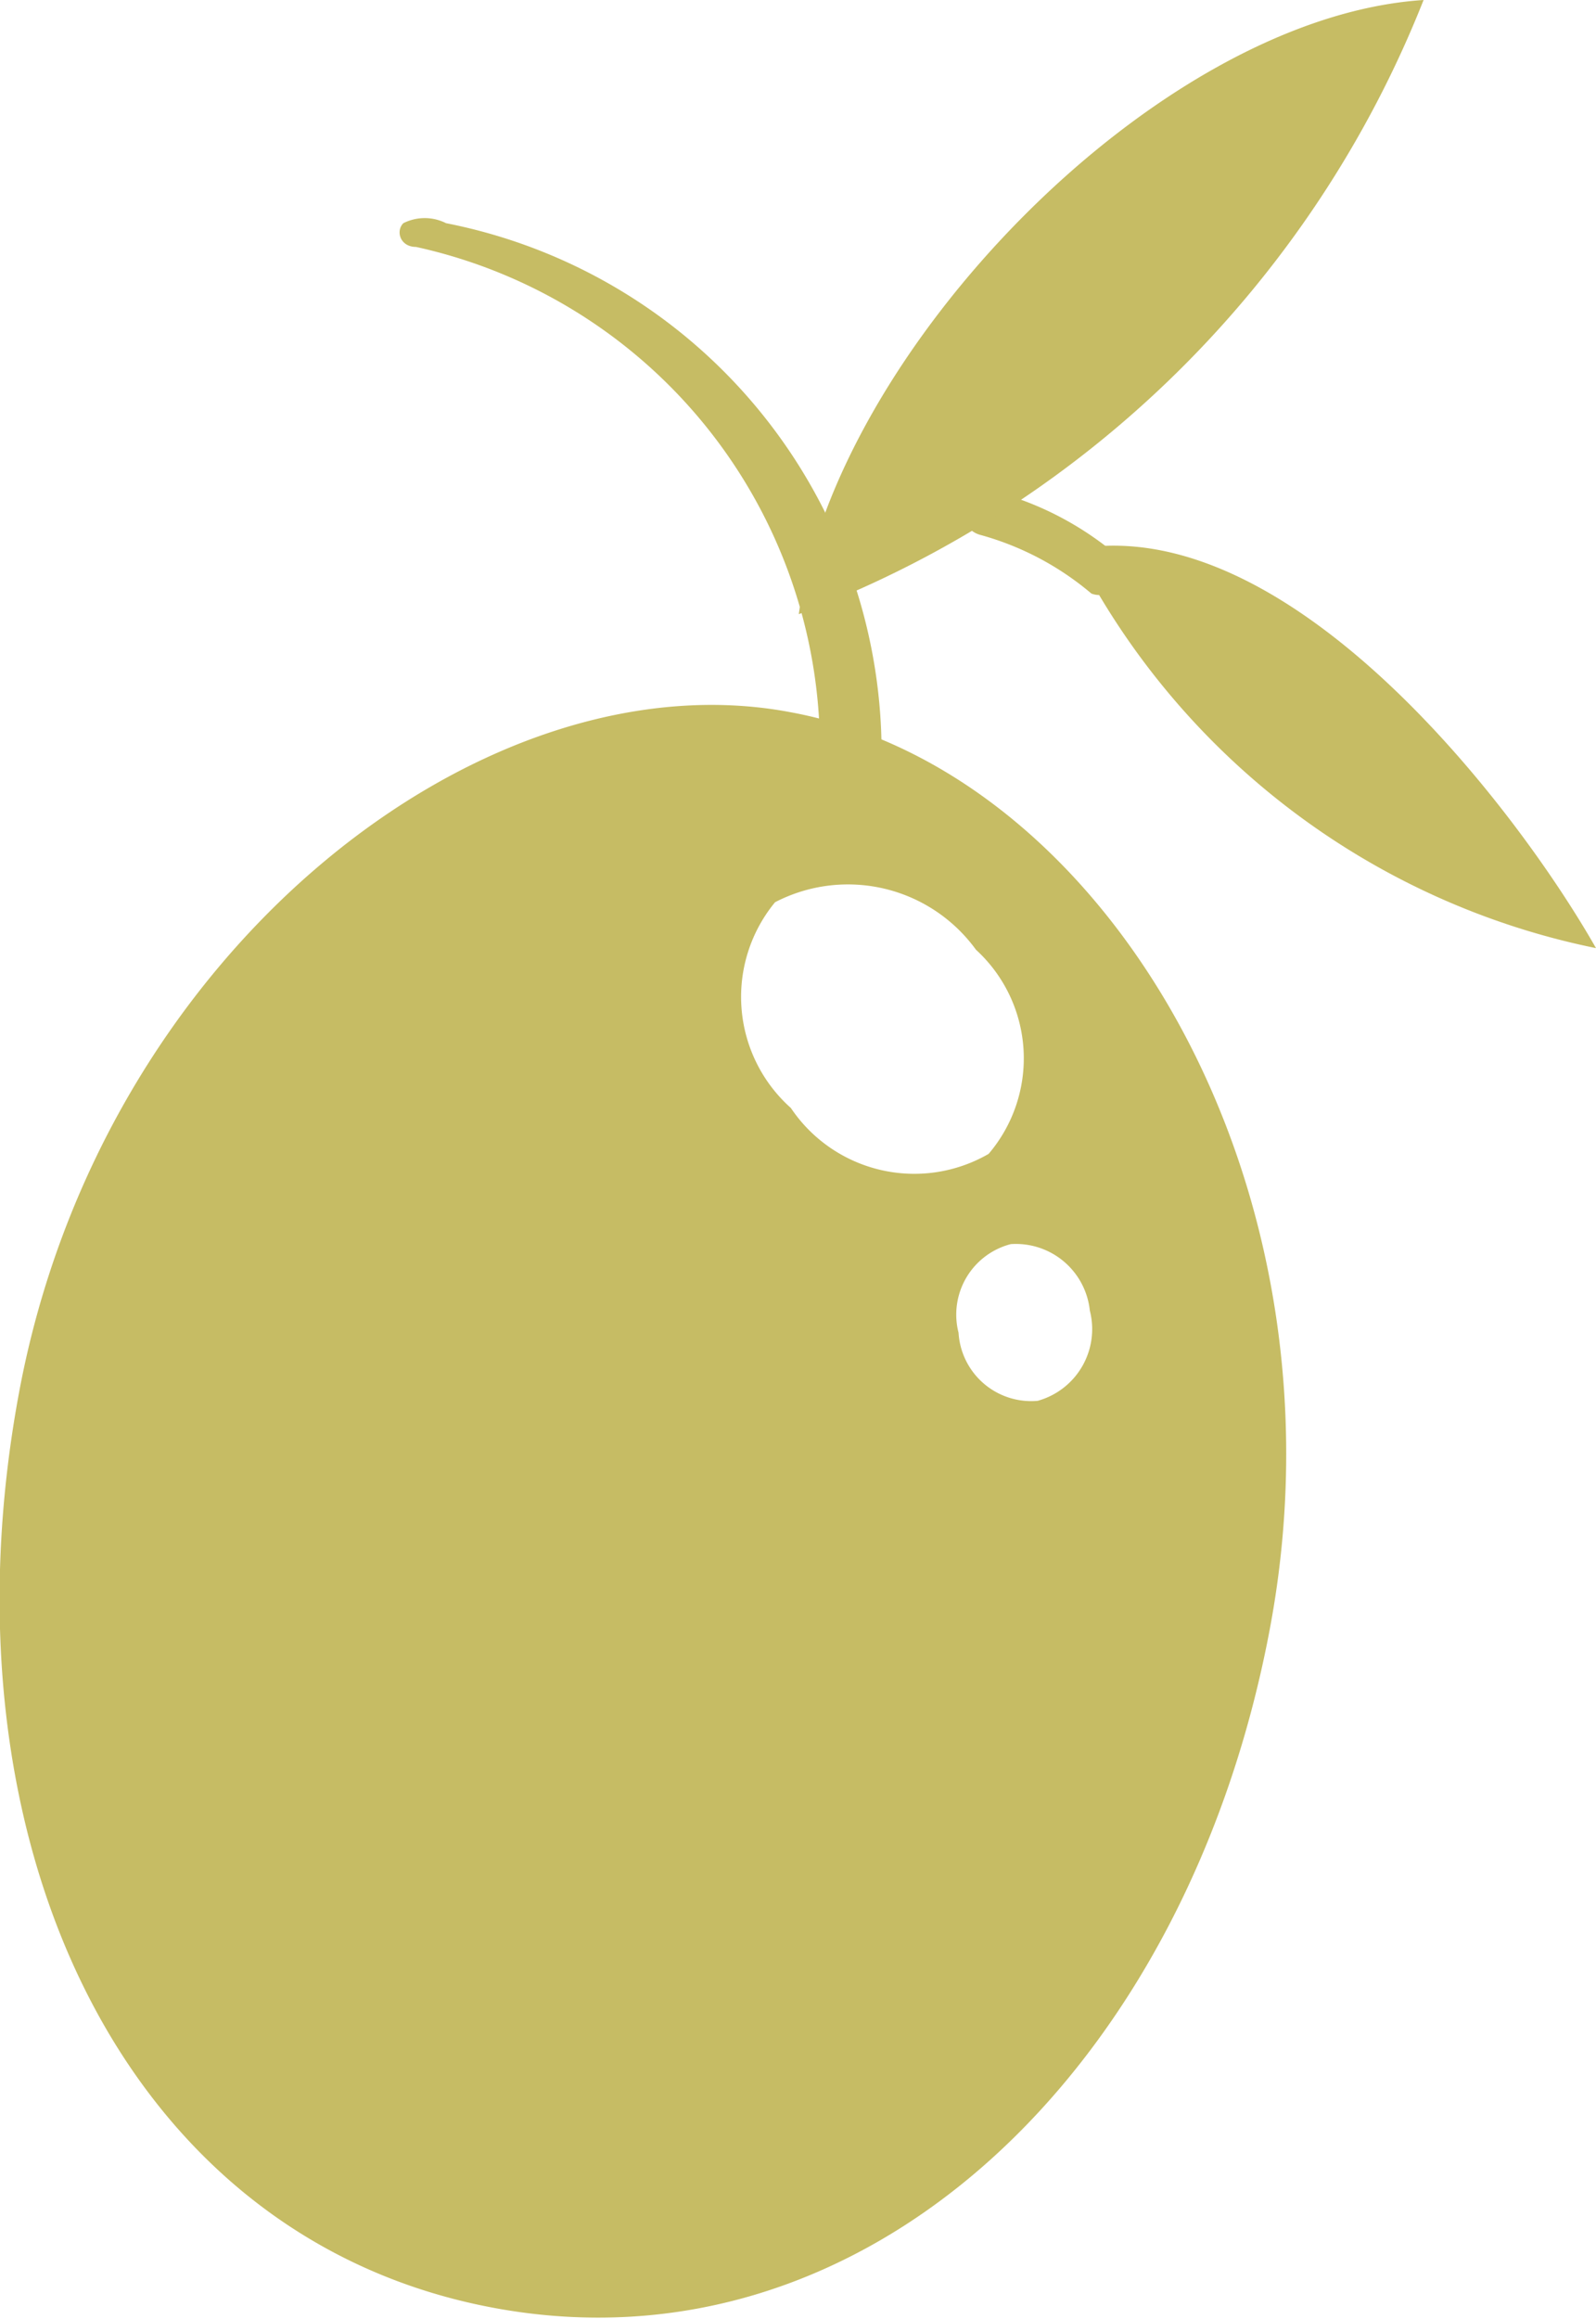 <svg xmlns="http://www.w3.org/2000/svg" viewBox="0 0 10.09 14.65"><defs><style>.cls-1{fill:#c6bc64;}</style></defs><g id="Calque_2" data-name="Calque 2"><g id="Calque_1-2" data-name="Calque 1"><path class="cls-1" d="M5.37,5h0c-.11,0-.19,0-.19-.11A3.25,3.25,0,0,0,2.63,1.56c-.1,0-.13-.1-.08-.15a.3.3,0,0,1,.27,0A3.41,3.41,0,0,1,5.57,4.91C5.56,5,5.47,5,5.37,5Z"></path><path class="cls-1" d="M7,3.75a.14.14,0,0,1-.1,0,1.84,1.84,0,0,0-.7-.37.15.15,0,0,1-.11-.18.14.14,0,0,1,.18-.1,2,2,0,0,1,.84.45.14.14,0,0,1,0,.2A.12.12,0,0,1,7,3.75Z"></path><path class="cls-1" d="M9,0C7.31.11,5.28,2.22,5.05,3.88A6.83,6.83,0,0,0,9,0Z"></path><path class="cls-1" d="M6.79,3.47c1.36-.25,2.8,1.64,3.3,2.52A4.76,4.76,0,0,1,6.79,3.47Z"></path><path class="cls-1" d="M5,4.5C3.06,4.13.64,6,.12,8.8s.64,5.34,3,5.78,4.39-1.51,4.91-4.3S7,4.87,5,4.5ZM5,7A.94.94,0,0,1,4.9,5.7,1,1,0,0,1,6.17,6a.93.93,0,0,1,.08,1.29A.94.94,0,0,1,5,7ZM6.56,8.85a.46.46,0,0,1-.5-.43.46.46,0,0,1,.33-.56.47.47,0,0,1,.5.42A.47.47,0,0,1,6.56,8.85Z"></path></g></g></svg>